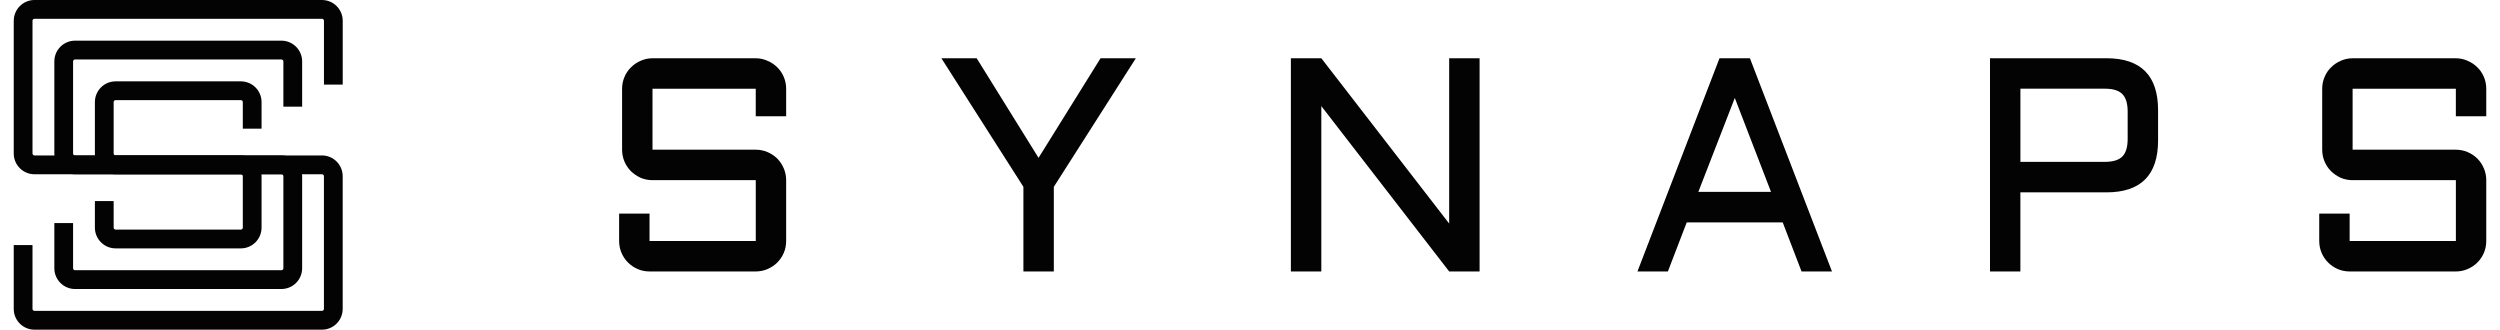 <svg width="91" height="12" viewBox="0 0 91 12" fill="none" xmlns="http://www.w3.org/2000/svg">
<path d="M23.751 6.558C23.599 6.558 23.455 6.529 23.319 6.472C23.186 6.41 23.069 6.331 22.968 6.234C22.867 6.133 22.788 6.015 22.731 5.882C22.673 5.745 22.644 5.601 22.644 5.449V3.23C22.644 3.078 22.673 2.936 22.731 2.802C22.788 2.665 22.867 2.548 22.968 2.451C23.069 2.35 23.186 2.27 23.319 2.213C23.455 2.152 23.599 2.121 23.751 2.121H27.509C27.661 2.121 27.802 2.152 27.936 2.213C28.072 2.27 28.192 2.35 28.293 2.451C28.393 2.548 28.472 2.665 28.53 2.802C28.587 2.936 28.616 3.078 28.616 3.23V4.231H27.509V3.23H23.751V5.449H27.509C27.661 5.449 27.802 5.478 27.936 5.535C28.072 5.593 28.192 5.672 28.293 5.773C28.393 5.874 28.472 5.993 28.53 6.131C28.587 6.264 28.616 6.407 28.616 6.558V8.772C28.616 8.924 28.588 9.068 28.53 9.205C28.472 9.339 28.393 9.455 28.293 9.556C28.192 9.657 28.073 9.736 27.936 9.794C27.803 9.852 27.661 9.881 27.509 9.881H23.643C23.491 9.881 23.347 9.852 23.211 9.794C23.077 9.736 22.961 9.657 22.86 9.556C22.759 9.455 22.68 9.338 22.623 9.205C22.565 9.068 22.536 8.924 22.536 8.772V7.776H23.643V8.772H27.51V6.558H23.751Z" fill="#030304"/>
<path d="M35.551 2.12L37.803 5.746L40.06 2.12H41.345L38.359 6.801V9.881H37.252V6.801L34.266 2.12H35.551Z" fill="#030304"/>
<path d="M48.096 9.881H46.988V2.12H48.096L52.75 8.138V2.12H53.857V9.881H52.75L48.096 3.862V9.881Z" fill="#030304"/>
<path d="M63.697 2.12L66.684 9.881H65.576L64.891 8.095H61.397L60.711 9.881H59.603L62.59 2.12H63.697ZM61.819 6.985H64.465L63.147 3.565L61.819 6.985Z" fill="#030304"/>
<path d="M72.436 9.881V2.12H76.674C77.927 2.12 78.554 2.75 78.554 4.009V5.113C78.554 6.372 77.927 7.002 76.674 7.002H73.542V9.881H72.436ZM73.543 5.892H76.615C76.911 5.892 77.123 5.827 77.253 5.697C77.382 5.567 77.447 5.354 77.447 5.058V4.062C77.447 3.766 77.382 3.554 77.253 3.424C77.123 3.293 76.911 3.228 76.615 3.228H73.543V5.892Z" fill="#030304"/>
<path d="M85.635 6.558C85.483 6.558 85.339 6.529 85.203 6.472C85.069 6.41 84.953 6.331 84.852 6.234C84.751 6.133 84.672 6.015 84.615 5.882C84.557 5.745 84.528 5.601 84.528 5.449V3.23C84.528 3.078 84.557 2.936 84.615 2.802C84.672 2.665 84.751 2.548 84.852 2.451C84.953 2.35 85.07 2.27 85.203 2.213C85.339 2.152 85.483 2.121 85.635 2.121H89.393C89.544 2.121 89.686 2.152 89.82 2.213C89.956 2.27 90.075 2.35 90.176 2.451C90.277 2.548 90.356 2.665 90.414 2.802C90.471 2.936 90.5 3.078 90.5 3.23V4.231H89.393V3.23H85.635V5.449H89.393C89.544 5.449 89.686 5.478 89.82 5.535C89.956 5.593 90.075 5.672 90.176 5.773C90.277 5.874 90.356 5.993 90.414 6.131C90.471 6.264 90.5 6.407 90.5 6.558V8.772C90.5 8.924 90.471 9.068 90.414 9.205C90.356 9.339 90.277 9.455 90.176 9.556C90.076 9.657 89.957 9.736 89.82 9.794C89.686 9.852 89.544 9.881 89.393 9.881H85.526C85.375 9.881 85.231 9.852 85.094 9.794C84.962 9.736 84.844 9.657 84.744 9.556C84.643 9.455 84.564 9.338 84.507 9.205C84.449 9.068 84.42 8.924 84.42 8.772V7.776H85.527V8.772H89.394V6.558H85.635Z" fill="#030304"/>
<path fill-rule="evenodd" clip-rule="evenodd" d="M3.454 3.717C3.454 3.299 3.792 2.961 4.208 2.961H8.767C9.183 2.961 9.521 3.299 9.521 3.717V4.683H8.838V3.717C8.838 3.677 8.806 3.645 8.767 3.645H4.208C4.169 3.645 4.137 3.677 4.137 3.717V5.587C4.137 5.627 4.169 5.659 4.208 5.659H8.767C9.183 5.659 9.521 5.998 9.521 6.415V8.285C9.521 8.702 9.183 9.041 8.767 9.041H4.208C3.792 9.041 3.454 8.702 3.454 8.285V7.319H4.137V8.285C4.137 8.325 4.169 8.357 4.208 8.357H8.767C8.806 8.357 8.838 8.325 8.838 8.285V6.415C8.838 6.375 8.806 6.343 8.767 6.343H4.208C3.792 6.343 3.454 6.004 3.454 5.587V3.717Z" fill="#030304"/>
<path fill-rule="evenodd" clip-rule="evenodd" d="M1.978 2.236C1.978 1.818 2.316 1.48 2.732 1.48H10.243C10.659 1.48 10.998 1.818 10.998 2.236V3.882H10.315V2.236C10.315 2.196 10.283 2.164 10.243 2.164H2.732C2.692 2.164 2.66 2.196 2.66 2.236V5.586C2.66 5.626 2.692 5.658 2.732 5.658H10.243C10.659 5.658 10.998 5.996 10.998 6.414V9.764C10.998 10.181 10.659 10.52 10.243 10.52H2.732C2.316 10.52 1.978 10.181 1.978 9.764V8.12H2.66V9.765C2.66 9.804 2.692 9.836 2.732 9.836H10.243C10.283 9.836 10.315 9.804 10.315 9.765V6.414C10.315 6.375 10.283 6.343 10.243 6.343H2.732C2.316 6.343 1.978 6.004 1.978 5.587V2.236Z" fill="#030304"/>
<path fill-rule="evenodd" clip-rule="evenodd" d="M0.501 0.756C0.501 0.339 0.839 0 1.255 0H11.72C12.137 0 12.475 0.339 12.475 0.756V3.08H11.792V0.756C11.792 0.716 11.76 0.684 11.72 0.684H1.254C1.215 0.684 1.183 0.716 1.183 0.756V5.586C1.183 5.626 1.215 5.658 1.254 5.658H11.72C12.136 5.658 12.474 5.997 12.474 6.414V11.244C12.474 11.661 12.136 12 11.72 12H1.254C0.838 12 0.5 11.661 0.5 11.244V8.921H1.183V11.245C1.183 11.284 1.215 11.316 1.254 11.316H11.72C11.759 11.316 11.791 11.284 11.791 11.245V6.415C11.791 6.375 11.759 6.343 11.72 6.343H1.254C0.838 6.343 0.5 6.004 0.5 5.587V0.756H0.501Z" fill="#030304"/>
</svg>
